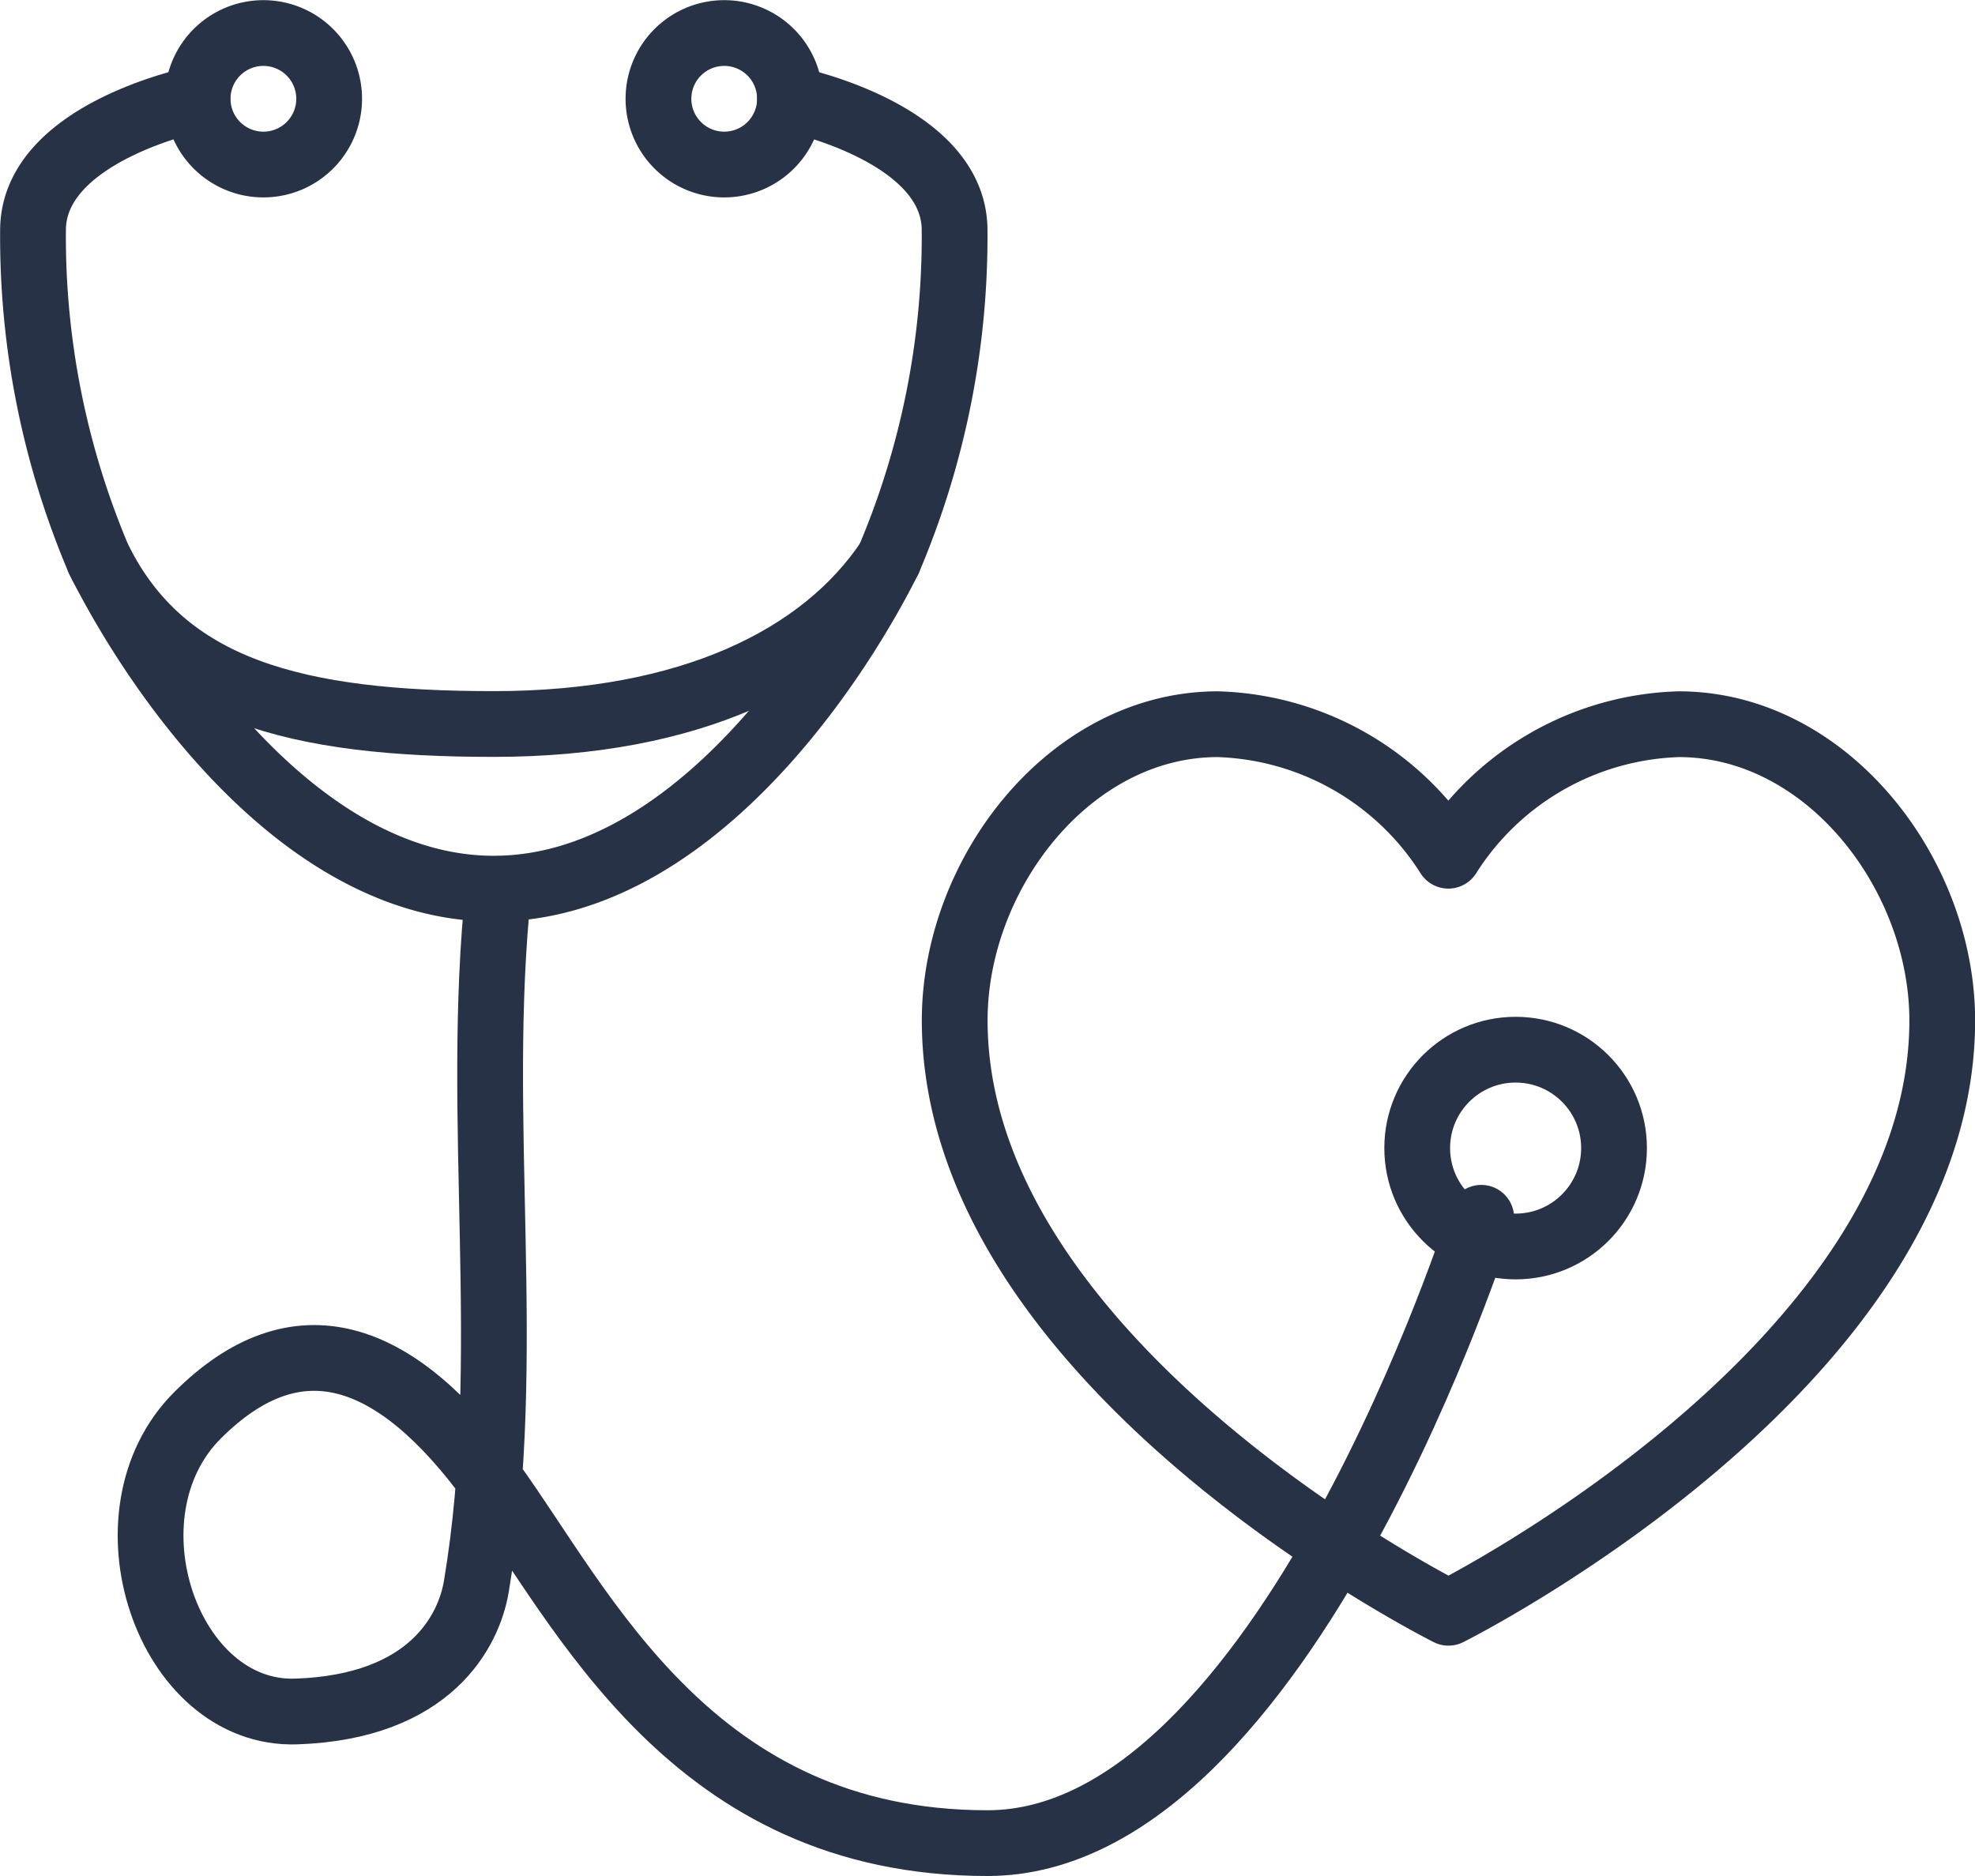 <?xml version="1.0" encoding="UTF-8"?> <svg xmlns="http://www.w3.org/2000/svg" width="60.065" height="57.063" viewBox="0 0 60.065 57.063"><g id="providers" transform="translate(-289.833 -2085.166)"><path id="Path_17171" data-name="Path 17171" d="M51.021,22a8.6,8.6,0,0,0-7.008,4A8.6,8.6,0,0,0,37,22C32.508,22,29,26.542,29,31.007c0,10.517,15.017,18.02,15.017,18.02s15.017-7.5,15.017-18.02C59.029,26.542,55.519,22,51.021,22Z" transform="translate(289.868 2085.194)" fill="none" stroke="#283246" stroke-linecap="round" stroke-linejoin="round" stroke-miterlimit="10" stroke-width="2"></path><path id="Path_17172" data-name="Path 17172" d="M21.948,5A2,2,0,1,1,24,3.049,2,2,0,0,1,21.948,5Z" transform="translate(289.858 2085.17)" fill="none" stroke="#283246" stroke-linecap="round" stroke-linejoin="round" stroke-miterlimit="10" stroke-width="2"></path><path id="Path_17173" data-name="Path 17173" d="M7.948,5A2,2,0,1,1,10,3.049,2,2,0,0,1,7.948,5Z" transform="translate(289.843 2085.17)" fill="none" stroke="#283246" stroke-linecap="round" stroke-linejoin="round" stroke-miterlimit="10" stroke-width="2"></path><path id="Path_17174" data-name="Path 17174" d="M27.023,17C25.021,20,20.981,22,15.009,22S5,21,3,17" transform="translate(289.839 2085.188)" fill="none" stroke="#283246" stroke-linecap="round" stroke-linejoin="round" stroke-miterlimit="10" stroke-width="2"></path><path id="Path_17175" data-name="Path 17175" d="M24.022,3s5.006,1,5.006,4a25.121,25.121,0,0,1-2,10.011C25.179,20.7,20.734,27.024,15.012,27.024S4.844,20.7,3,17.013A25.121,25.121,0,0,1,1,7C1,4,6,3,6,3" transform="translate(289.837 2085.172)" fill="none" stroke="#283246" stroke-linecap="round" stroke-linejoin="round" stroke-miterlimit="10" stroke-width="2"></path><path id="Path_17176" data-name="Path 17176" d="M15.154,27.007c-.747,7.046.5,14.232-.676,21.219C14.253,49.56,13.1,51.887,9,52.025c-3.913.132-6.007-6.007-3-9.01s6.007-2,8.942,2.032c2.788,3.833,6.075,10.982,15.085,10.982S45.041,37.008,45.041,37.008" transform="translate(289.841 2085.199)" fill="none" stroke="#283246" stroke-linecap="round" stroke-linejoin="round" stroke-miterlimit="10" stroke-width="2"></path><circle id="Ellipse_147" data-name="Ellipse 147" cx="2.993" cy="2.993" r="2.993" transform="translate(332.934 2117.094)" fill="none" stroke="#283246" stroke-linecap="round" stroke-linejoin="round" stroke-miterlimit="10" stroke-width="2"></circle></g></svg> 
